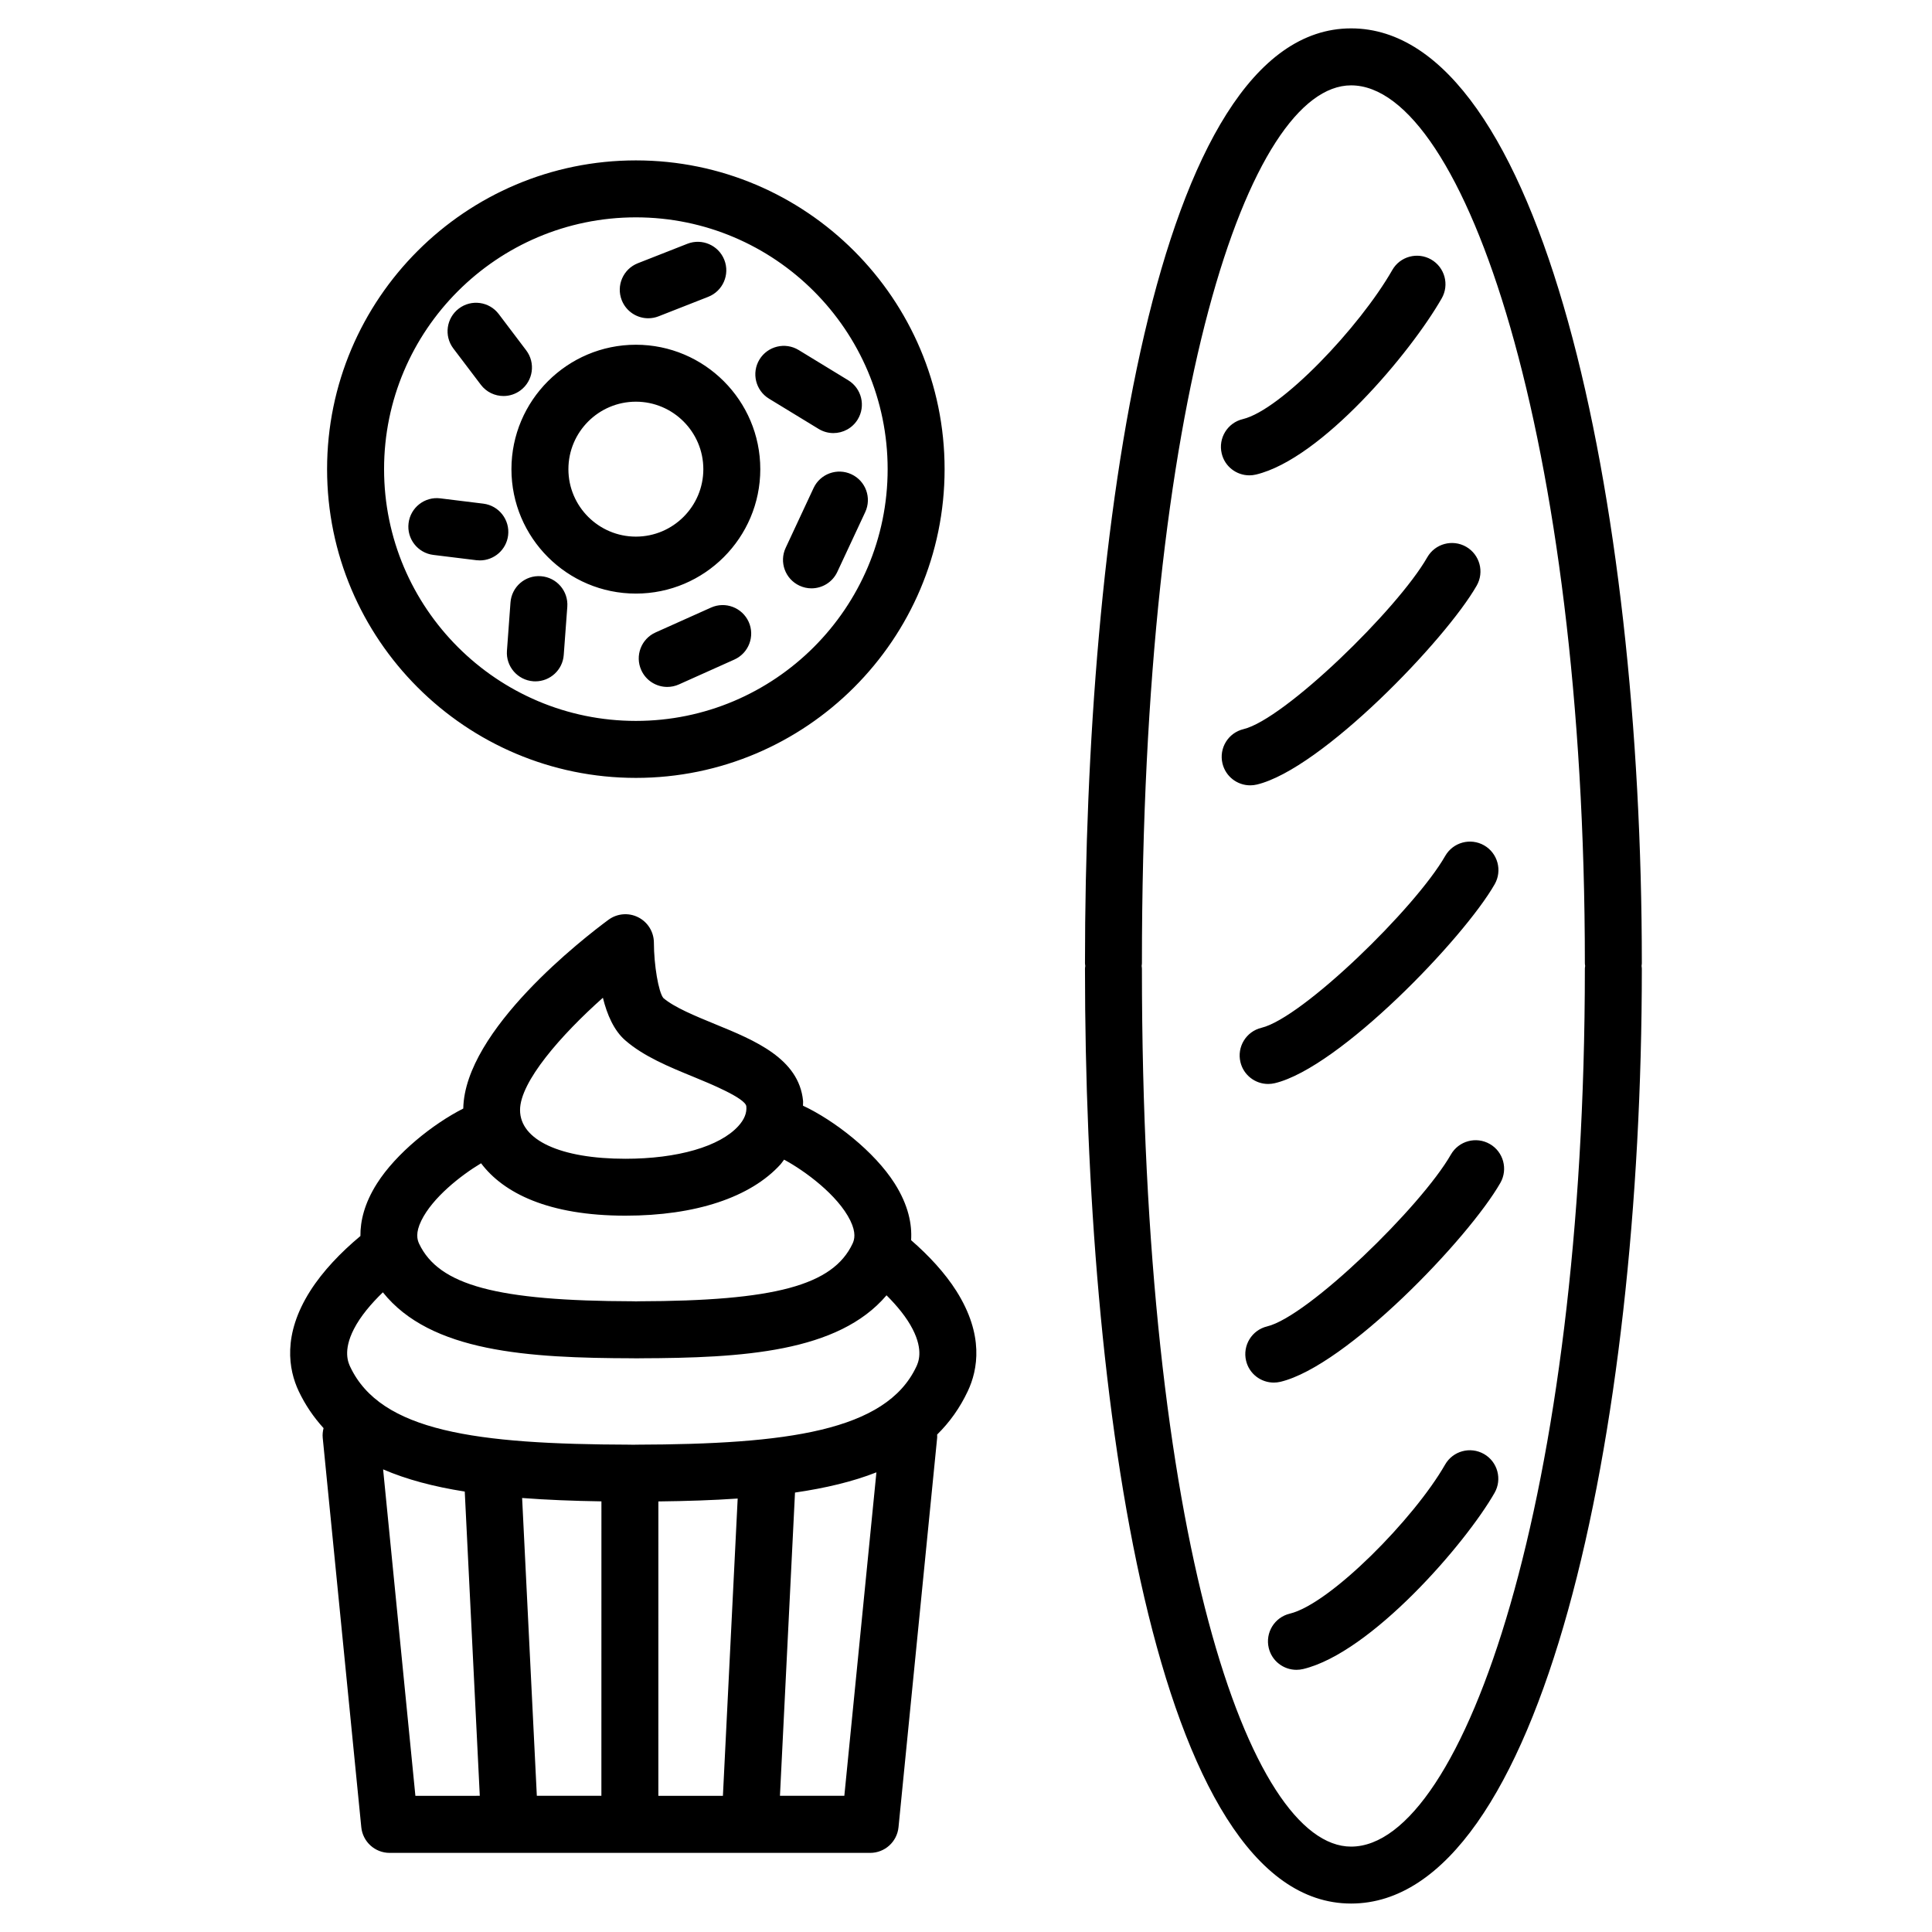 <?xml version="1.0" encoding="UTF-8"?>
<!-- The Best Svg Icon site in the world: iconSvg.co, Visit us! https://iconsvg.co -->
<svg fill="#000000" width="800px" height="800px" version="1.1" viewBox="144 144 512 512" xmlns="http://www.w3.org/2000/svg">
 <path d="m312.52 350.15c45.105 0 81.809-36.707 81.809-81.82 0-45.121-36.703-81.824-81.809-81.824-45.125 0-81.84 36.703-81.84 81.824 0 45.113 36.711 81.82 81.84 81.82zm0-148.55c36.781 0 66.715 29.93 66.715 66.73 0 36.793-29.93 66.719-66.715 66.719-36.805 0-66.738-29.926-66.738-66.719-0.004-36.797 29.934-66.73 66.738-66.73zm0 99.707c18.172 0 32.965-14.793 32.965-32.969 0-18.188-14.793-32.98-32.965-32.98-18.184 0-32.984 14.793-32.984 32.98 0 18.18 14.797 32.969 32.984 32.969zm0-50.855c9.848 0 17.871 8.027 17.871 17.887 0 9.855-8.02 17.871-17.871 17.871-9.859 0-17.887-8.016-17.887-17.871 0-9.863 8.027-17.887 17.887-17.887zm-41.102-4.5c1.48 1.965 3.738 2.996 6.019 2.996 1.582 0 3.188-0.504 4.543-1.531 3.324-2.516 3.984-7.25 1.465-10.578l-7.269-9.609c-2.516-3.324-7.25-3.984-10.574-1.465s-3.981 7.25-1.465 10.578zm44.375-17.609c0.922 0 1.848-0.168 2.754-0.523l13.141-5.16c3.883-1.527 5.789-5.91 4.266-9.785-1.527-3.883-5.91-5.789-9.789-4.273l-13.133 5.16c-3.883 1.527-5.785 5.91-4.266 9.785 1.168 2.981 4.016 4.797 7.027 4.797zm16.641 76.668-14.699 6.59c-3.809 1.707-5.508 6.176-3.797 9.977 1.254 2.805 4.012 4.465 6.887 4.465 1.031 0 2.09-0.211 3.09-0.66l14.691-6.59c3.809-1.707 5.512-6.176 3.809-9.98-1.719-3.801-6.18-5.504-9.98-3.801zm-45.066-8.309c-4.195-0.328-7.785 2.82-8.086 6.984l-0.938 12.777c-0.309 4.156 2.828 7.773 6.977 8.082 0.191 0.016 0.371 0.02 0.559 0.02 3.914 0 7.234-3.031 7.516-6.996l0.945-12.777c0.305-4.164-2.824-7.777-6.973-8.09zm-16.195-4.188c3.75 0 7.012-2.805 7.481-6.629 0.508-4.133-2.434-7.906-6.574-8.414l-11.391-1.402c-4.133-0.523-7.91 2.434-8.414 6.574-0.516 4.137 2.43 7.906 6.566 8.414l11.402 1.402c0.309 0.035 0.617 0.055 0.93 0.055zm76.621-42.863 13.141 8.012c1.223 0.746 2.586 1.109 3.914 1.109 2.555 0 5.031-1.289 6.457-3.621 2.168-3.562 1.043-8.207-2.519-10.379l-13.141-8.016c-3.566-2.172-8.211-1.031-10.379 2.519-2.16 3.559-1.031 8.203 2.527 10.375zm21.848 20.039c-3.769-1.77-8.273-0.133-10.035 3.641l-7.391 15.84c-1.773 3.773-0.137 8.266 3.641 10.031 1.031 0.484 2.121 0.715 3.188 0.715 2.84 0 5.566-1.613 6.848-4.352l7.394-15.84c1.766-3.777 0.145-8.27-3.644-10.035zm209.46 129.57c0-123.11-26.465-247.74-77.047-247.74-52.055 0-70.523 133.45-70.523 247.74 0 0.25 0.051 0.488 0.082 0.73-0.031 0.242-0.082 0.48-0.082 0.73 0 114.29 18.469 247.74 70.523 247.74 50.582 0 77.047-124.63 77.047-247.74 0-0.25-0.051-0.488-0.074-0.73 0.023-0.242 0.074-0.477 0.074-0.73zm-77.051 234.11c-26.875 0-55.43-81.551-55.43-232.65 0-0.25-0.051-0.488-0.074-0.73 0.023-0.242 0.074-0.48 0.074-0.73 0-151.1 28.555-232.64 55.43-232.64 29.918 0 61.953 93.488 61.953 232.64 0 0.25 0.051 0.488 0.082 0.73-0.031 0.242-0.082 0.48-0.082 0.73 0.004 139.16-32.039 232.65-61.953 232.65zm-26.961-363.4c0.578 0 1.168-0.066 1.773-0.211 17.355-4.168 40.902-32.18 49.203-46.688 2.074-3.617 0.816-8.23-2.805-10.305-3.602-2.066-8.238-0.828-10.297 2.805-8.688 15.184-29.469 37.066-39.629 39.504-4.047 0.973-6.543 5.055-5.57 9.109 0.809 3.457 3.914 5.785 7.324 5.785zm1.992 81.945c17.156-4.117 50.023-38.309 58.254-52.715 2.074-3.617 0.816-8.23-2.797-10.305-3.621-2.066-8.242-0.82-10.305 2.805-7.93 13.859-37.883 42.934-48.688 45.527-4.062 0.973-6.551 5.047-5.578 9.105 0.836 3.465 3.926 5.789 7.34 5.789 0.586 0.004 1.18-0.066 1.773-0.207zm2.988 79.348c0.578 0 1.168-0.07 1.77-0.207 17.156-4.109 50.027-38.316 58.266-52.723 2.066-3.621 0.816-8.23-2.801-10.305-3.629-2.062-8.23-0.816-10.309 2.805-7.934 13.859-37.875 42.941-48.688 45.539-4.055 0.973-6.551 5.047-5.578 9.105 0.828 3.457 3.918 5.785 7.34 5.785zm58.746 15.91c-3.621-2.082-8.238-0.828-10.312 2.793-7.941 13.863-37.902 42.953-48.699 45.543-4.055 0.973-6.551 5.055-5.578 9.113 0.828 3.465 3.926 5.777 7.34 5.777 0.578 0 1.168-0.066 1.77-0.207 17.473-4.195 49.801-37.926 58.277-52.719 2.062-3.621 0.809-8.234-2.797-10.301zm-1.543 82.156c-3.617-2.066-8.23-0.828-10.309 2.805-8.219 14.359-30.484 36.938-41.152 39.5-4.055 0.973-6.555 5.047-5.578 9.113 0.836 3.465 3.926 5.773 7.34 5.773 0.578 0 1.168-0.066 1.773-0.207 18.008-4.324 42.949-33.102 50.723-46.684 2.07-3.613 0.82-8.23-2.797-10.301zm-151.82-56.664c0.266-4.195-0.699-9.266-4.359-15.039-5.359-8.457-16-16.727-24.293-20.605-0.02-0.434 0.059-0.867 0.016-1.301-1.098-11.219-12.855-16.035-23.219-20.277-5.371-2.207-10.938-4.488-13.816-6.969-1.273-1.598-2.484-8.723-2.492-14.656-0.012-2.848-1.613-5.453-4.16-6.731-2.535-1.285-5.578-1.027-7.875 0.66-6.394 4.715-38.098 29.18-38.484 50.027-8.039 4.074-17.789 11.859-22.863 19.855-3.344 5.266-4.43 9.949-4.394 13.926-5.18 4.309-9.98 9.32-13.312 14.574-7.379 11.633-5.723 20.852-3.043 26.539 1.762 3.719 3.988 6.941 6.59 9.801-0.211 0.836-0.312 1.691-0.223 2.57l10.219 103.18c0.383 3.871 3.633 6.812 7.508 6.812h31.805 0.023 0.098 31.73 0.023 0.023 31.727 0.098 0.023 31.805c3.879 0 7.125-2.941 7.508-6.812l10.238-103.18c0.031-0.297 0-0.574-0.004-0.867 3.305-3.25 6.019-7.039 8.125-11.504 2.684-5.688 4.336-14.902-3.023-26.539-3.039-4.797-7.32-9.414-11.996-13.465zm-81.68-64.25c1.09 4.43 2.918 8.691 5.949 11.305 4.914 4.273 11.645 7.027 18.148 9.688 4.098 1.684 13.707 5.617 13.914 7.785 0.172 1.738-0.535 3.488-2.109 5.219-4.918 5.422-16.113 8.672-29.938 8.672-17.219 0-27.918-4.953-27.918-12.918-0.004-7.484 10.852-19.863 21.953-29.75zm-48.121 59.066c2.973-6.09 10.422-11.957 15.836-15.203 5.93 7.879 17.844 13.887 38.254 13.887 18.555 0 33.16-4.836 41.121-13.617 0.352-0.395 0.598-0.828 0.926-1.23 5.391 2.891 14.246 9.355 17.559 16.156 1.582 3.25 1.09 5.047 0.586 6.109-5.215 11.055-20.605 15.199-56.758 15.27-0.223 0-0.441 0.012-0.672 0.031l-0.301-0.02c-0.121 0-0.242-0.012-0.363-0.012-36.168-0.082-51.543-4.219-56.773-15.262-0.504-1.07-0.996-2.863 0.586-6.109zm-17.879 28.762c1.758-3.438 4.566-6.731 7.691-9.766 12.66 15.863 38.535 17.422 66.301 17.48 0.156 0.012 0.312 0.012 0.469 0.012h0.52 0.434c0.145 0 0.297 0 0.449-0.012 27.164-0.074 52.496-1.594 65.305-16.688 2.816 2.816 5.32 5.84 6.926 8.977 2.949 5.742 1.445 8.918 0.953 9.965-8.051 17.059-34.328 20.539-74.145 20.641-0.145 0-0.297 0-0.449 0.012h-0.816c-0.152-0.012-0.301-0.012-0.453-0.012-40.828-0.102-66.055-3.5-74.152-20.645-0.484-1.043-1.98-4.215 0.969-9.965zm65.602 123.66h-17.109l-3.898-78.918c6.523 0.5 13.512 0.777 21.016 0.891zm15.102-78.008c7.473-0.09 14.484-0.312 21.016-0.766l-3.914 78.789h-17.109zm-72.949-8.5c6.191 2.676 13.395 4.586 21.637 5.883l3.984 80.629-17.066 0.004zm122.23 86.508h-17.062l3.988-80.359c8.152-1.188 15.359-2.91 21.574-5.359z"/>
</svg>